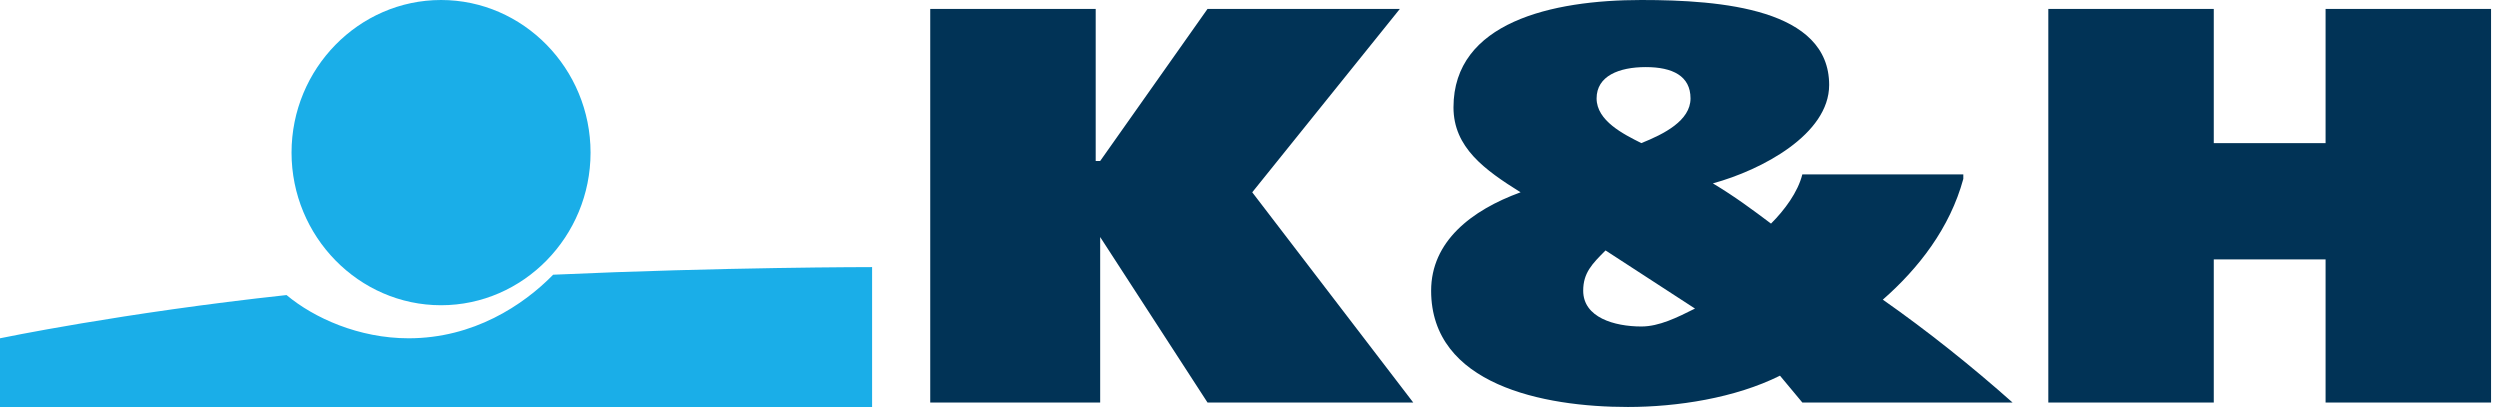 <svg width="86" height="14" viewBox="0 0 86 14" fill="none" xmlns="http://www.w3.org/2000/svg">
<path d="M80 0.308H85.692V13.846H80V8.923H76.154V13.846H70.462V0.308H76.154V4.923H80V0.308ZM58.154 3.385C58.154 2.615 57.538 2.308 56.615 2.308C55.692 2.308 54.923 2.615 54.923 3.385C54.923 4.154 55.846 4.615 56.462 4.923C57.231 4.615 58.154 4.154 58.154 3.385ZM55.231 8.615C54.769 9.077 54.462 9.385 54.462 10C54.462 10.923 55.538 11.231 56.462 11.231C57.077 11.231 57.692 10.923 58.308 10.615L55.231 8.615ZM67.538 6.154C67.077 7.846 66 9.231 64.769 10.308C66.308 11.385 67.846 12.615 69.231 13.846H62L61.231 12.923C59.692 13.692 57.692 14 56 14C53.077 14 49.231 13.231 49.231 10C49.231 8.308 50.615 7.231 52.308 6.615C51.077 5.846 50 5.077 50 3.692C50 0.769 53.385 0 56.462 0C59.231 0 62.923 0.308 62.923 2.923C62.923 4.615 60.615 5.846 58.923 6.308C59.692 6.769 60.308 7.231 60.923 7.692C61.385 7.231 61.846 6.615 62 6H67.538V6.154ZM37.846 5.538L41.538 0.308H48.154L43.077 6.615L48.615 13.846H41.538L37.846 8.154V13.846H32V0.308H37.692V5.538" fill="#013356"/>
<path d="M15.172 10.5C18.001 10.5 20.315 8.137 20.315 5.25C20.315 2.362 18.001 0 15.172 0C12.344 0 10.029 2.362 10.029 5.25C10.029 8.137 12.344 10.5 15.172 10.5Z" fill="#1AAEE8"/>
<path d="M19.029 9.45C18 10.5 16.286 11.637 14.057 11.637C12.343 11.637 10.8 10.938 9.857 10.15C4.2 10.762 0 11.637 0 11.637V14H30V9.188C30 9.188 24.857 9.188 19.029 9.45Z" fill="#1AAEE8"/>
</svg>
